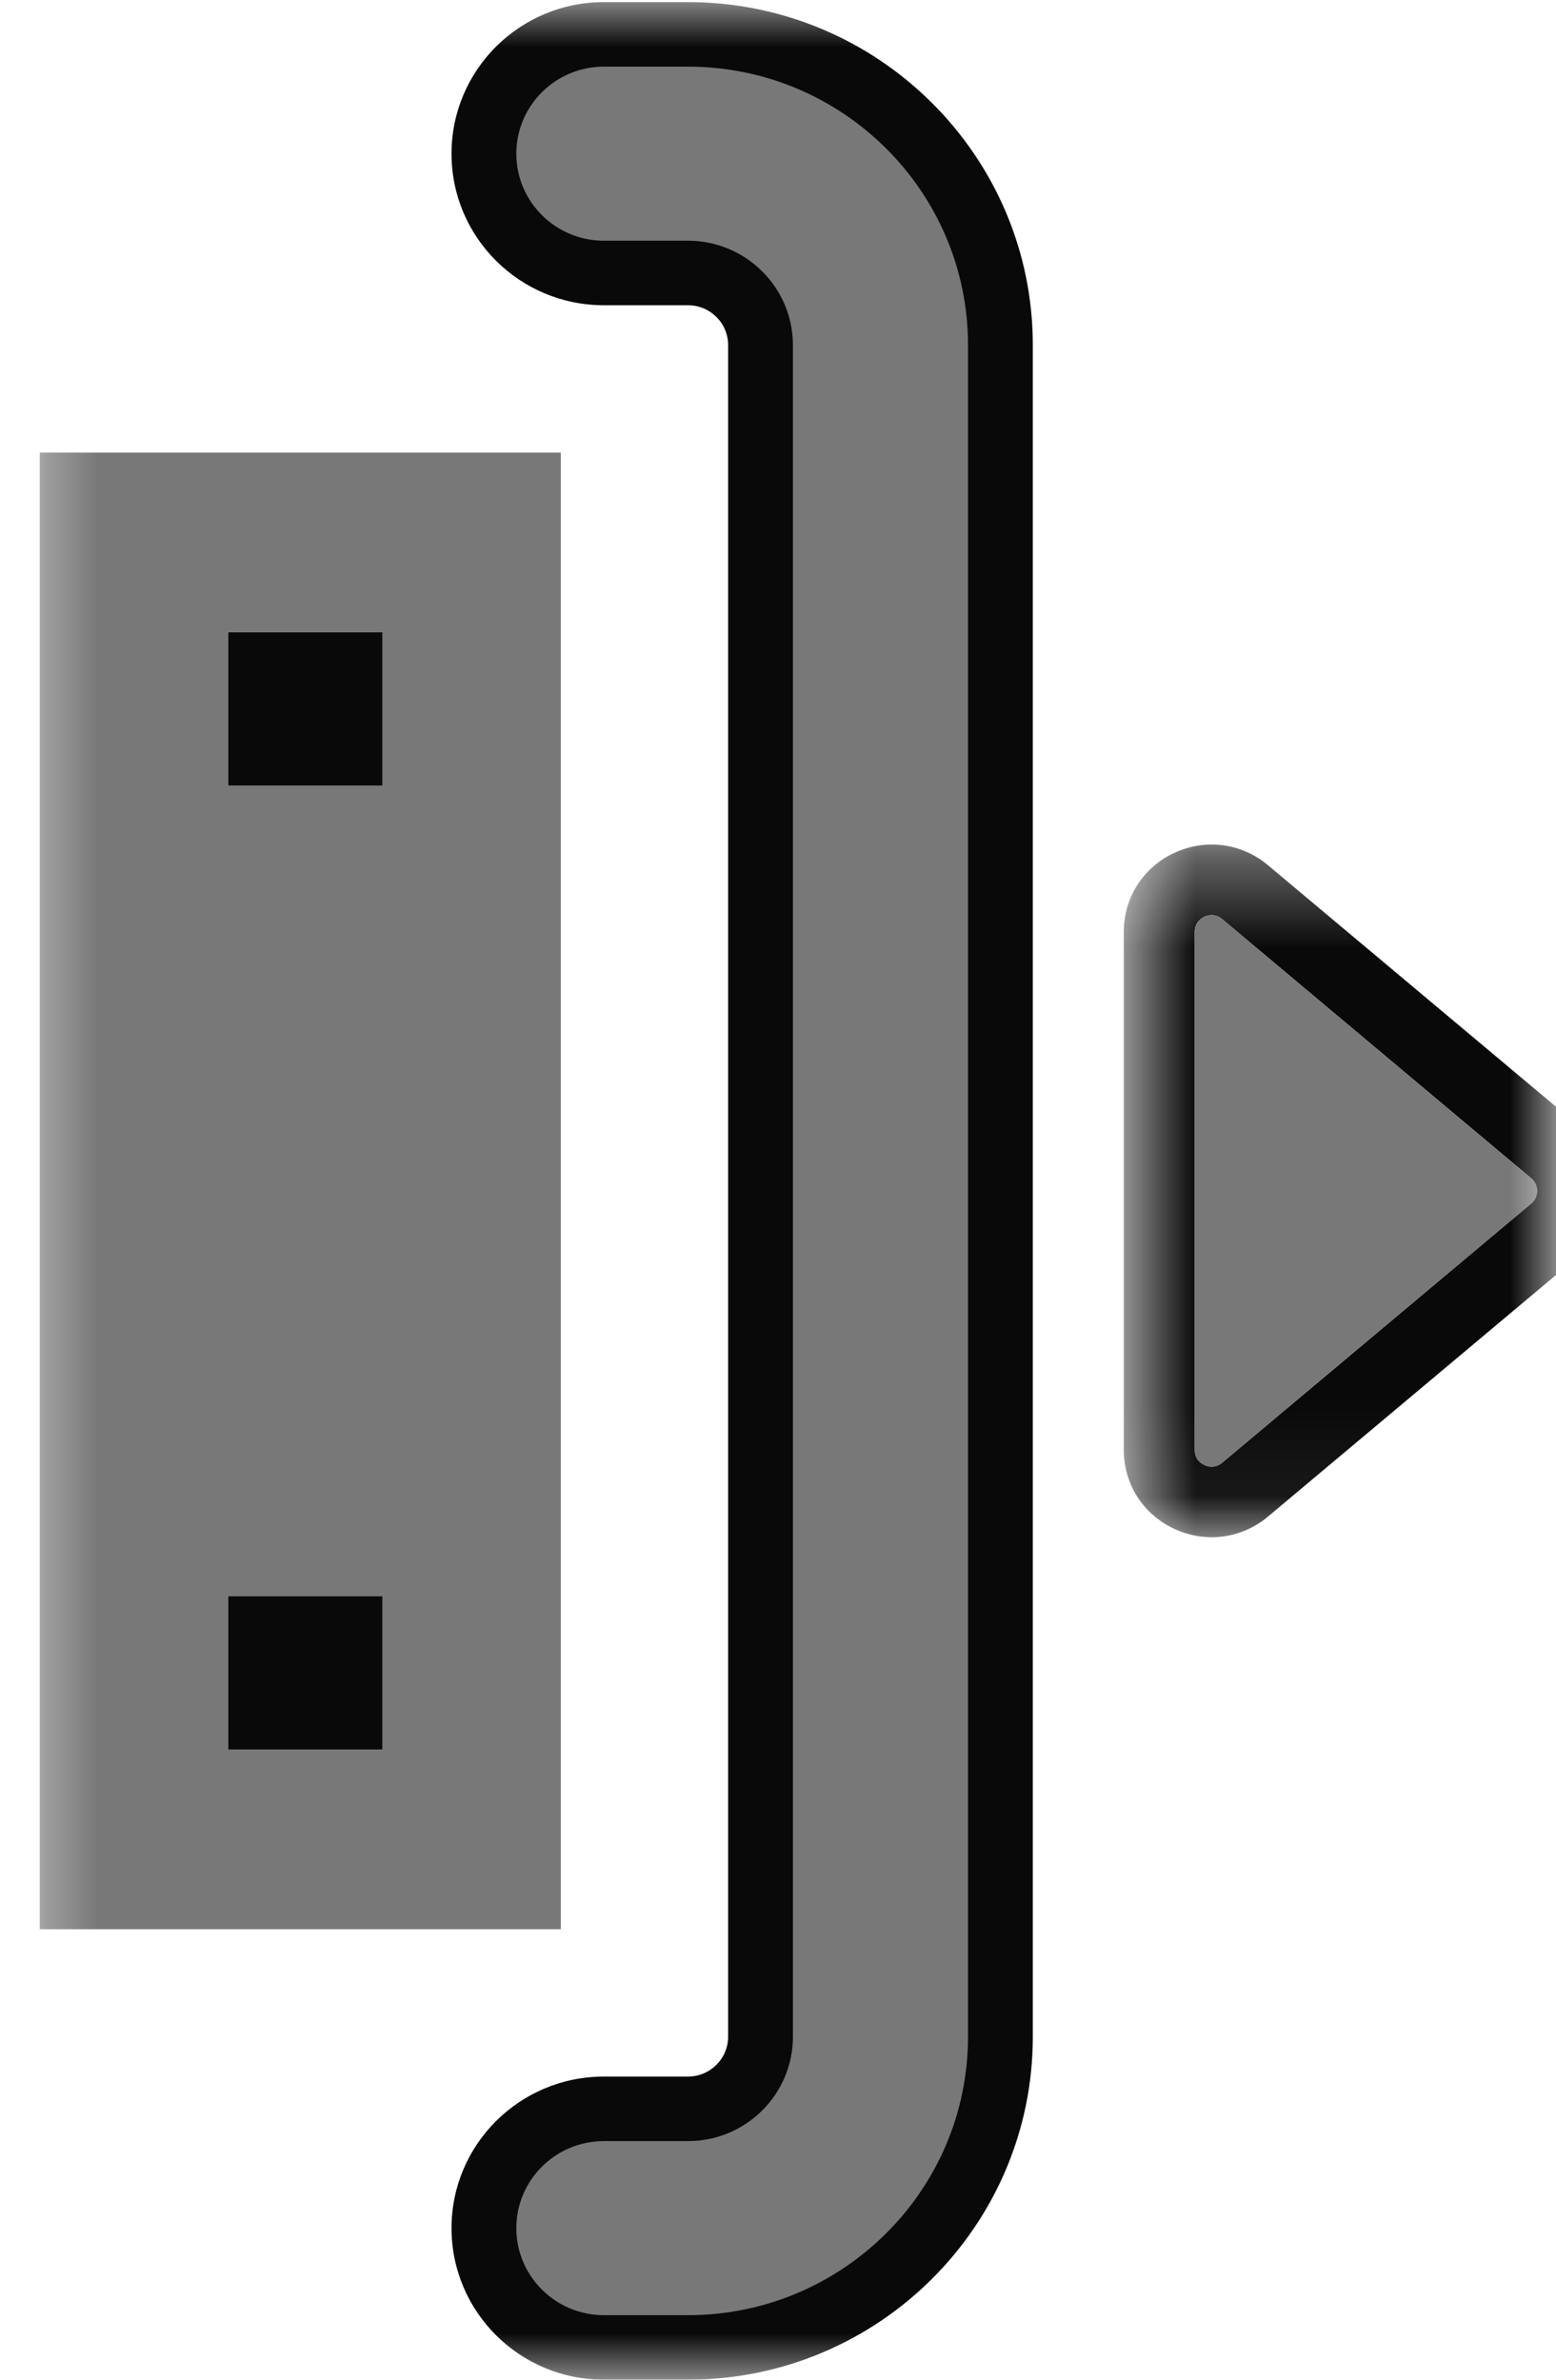 <?xml version="1.0" encoding="UTF-8"?>
<svg width="17px" height="26px" viewBox="0 0 17 26" version="1.1" xmlns="http://www.w3.org/2000/svg" xmlns:xlink="http://www.w3.org/1999/xlink">
    <!-- Generator: Sketch 63.1 (92452) - https://sketch.com -->
    <title>icon-ripple</title>
    <desc>Created with Sketch.</desc>
    <defs>
        <rect id="path-1" x="0" y="0" width="17" height="26"></rect>
        <polygon id="path-3" points="0 0.067 5.29 0.067 5.29 7.636 0 7.636"></polygon>
        <polygon id="path-5" points="0 25.977 17.523 25.977 17.523 0 0 0"></polygon>
        <polygon id="path-7" points="0 25.977 17.523 25.977 17.523 0 0 0"></polygon>
        <polygon id="path-9" points="0 25.977 17.523 25.977 17.523 0 0 0"></polygon>
        <polygon id="path-11" points="0 25.977 17.523 25.977 17.523 0 0 0"></polygon>
    </defs>
    <g id="Page-1" stroke="none" stroke-width="1" fill="none" fill-rule="evenodd">
        <g id="icon-ripple">
            <mask id="mask-2" fill="white">
                <use xlink:href="#path-1"></use>
            </mask>
            <g id="path-1"></g>
            <g id="Group-15" mask="url(#mask-2)">
                <g transform="translate(-1, 0)" id="Group">
                    <g transform="translate(9.568, 13) rotate(180) translate(-9.568, -13) translate(0.568, 0)">
                        <g>
                            <path d="M10.051,25.977 L10.97,25.977 C11.89,25.977 12.635,25.235 12.635,24.321 C12.635,23.406 11.89,22.665 10.97,22.665 L10.051,22.665 C9.81,22.665 9.613,22.47 9.613,22.23 L9.613,3.747 C9.613,3.507 9.81,3.312 10.051,3.312 L10.97,3.312 C11.89,3.312 12.635,2.57 12.635,1.656 C12.635,0.741 11.89,4.22764228e-05 10.97,4.22764228e-05 L10.051,4.22764228e-05 C7.974,4.22764228e-05 6.284,1.681 6.284,3.747 L6.284,22.23 C6.284,24.296 7.974,25.977 10.051,25.977" id="Fill-1" fill="#090909" fill-rule="nonzero"></path>
                            <path d="M10.051,25.272 L10.97,25.272 C11.498,25.272 11.927,24.846 11.927,24.321 C11.927,23.796 11.498,23.37 10.97,23.37 L10.051,23.37 C9.419,23.37 8.905,22.858 8.905,22.23 L8.905,3.747 C8.905,3.118 9.419,2.607 10.051,2.607 L10.97,2.607 C11.498,2.607 11.927,2.181 11.927,1.656 C11.927,1.131 11.498,0.705 10.97,0.705 L10.051,0.705 C8.364,0.705 6.992,2.069 6.992,3.747 L6.992,22.23 C6.992,23.908 8.364,25.272 10.051,25.272" id="Fill-3" fill="#787878" fill-rule="nonzero"></path>
                            <g id="Group-7" transform="translate(0, 9.137)">
                                <g id="Fill-5-Clipped">
                                    <mask id="mask-4" fill="white">
                                        <use xlink:href="#path-3"></use>
                                    </mask>
                                    <g id="path-3"></g>
                                    <path d="M4.215,0.882 L0.84,3.713 C0.783,3.76 0.775,3.82 0.775,3.852 C0.775,3.883 0.783,3.943 0.84,3.99 L4.215,6.821 C4.295,6.888 4.378,6.861 4.409,6.847 C4.441,6.832 4.515,6.787 4.515,6.682 L4.515,1.021 C4.515,0.917 4.441,0.871 4.409,0.857 C4.393,0.849 4.365,0.839 4.33,0.839 C4.295,0.839 4.255,0.849 4.215,0.882 M3.715,7.41 L0.34,4.58 C0.124,4.398 -7.0836966e-06,4.133 -7.0836966e-06,3.852 C-7.0836966e-06,3.57 0.124,3.305 0.34,3.124 L3.715,0.293 C4.003,0.052 4.394,-0 4.736,0.158 C5.078,0.316 5.29,0.646 5.29,1.021 L5.29,6.682 C5.29,7.057 5.078,7.388 4.736,7.546 C4.605,7.606 4.467,7.636 4.33,7.636 C4.11,7.636 3.893,7.559 3.715,7.41" id="Fill-5" fill="#090909" fill-rule="nonzero" mask="url(#mask-4)"></path>
                                </g>
                            </g>
                            <path d="M4.215,10.019 L0.84,12.85 C0.783,12.897 0.775,12.957 0.775,12.988 C0.775,13.02 0.783,13.08 0.84,13.127 L4.215,15.958 C4.295,16.025 4.378,15.998 4.409,15.984 C4.441,15.969 4.515,15.923 4.515,15.819 L4.515,10.158 C4.515,10.053 4.441,10.008 4.409,9.993 C4.393,9.986 4.365,9.975 4.33,9.975 C4.295,9.975 4.255,9.986 4.215,10.019" id="Fill-8" fill="#787878" fill-rule="nonzero"></path>
                            <g id="Fill-10-Clipped">
                                <mask id="mask-6" fill="white">
                                    <use xlink:href="#path-5"></use>
                                </mask>
                                <g id="path-5"></g>
                                <polygon id="Fill-10" fill="#787878" fill-rule="nonzero" mask="url(#mask-6)" points="11.441 21.055 17.134 21.055 17.134 4.922 11.441 4.922"></polygon>
                            </g>
                            <g id="Fill-12-Clipped">
                                <mask id="mask-8" fill="white">
                                    <use xlink:href="#path-7"></use>
                                </mask>
                                <g id="path-5"></g>
                            </g>
                            <g id="Fill-13-Clipped">
                                <mask id="mask-10" fill="white">
                                    <use xlink:href="#path-9"></use>
                                </mask>
                                <g id="path-5"></g>
                                <polygon id="Fill-13" fill="#090909" fill-rule="nonzero" mask="url(#mask-10)" points="13.391 8.559 15.073 8.559 15.073 6.886 13.391 6.886"></polygon>
                            </g>
                            <g id="Fill-14-Clipped">
                                <mask id="mask-12" fill="white">
                                    <use xlink:href="#path-11"></use>
                                </mask>
                                <g id="path-5"></g>
                                <polygon id="Fill-14" fill="#090909" fill-rule="nonzero" mask="url(#mask-12)" points="13.391 19.091 15.073 19.091 15.073 17.418 13.391 17.418"></polygon>
                            </g>
                        </g>
                    </g>
                </g>
            </g>
        </g>
    </g>
</svg>